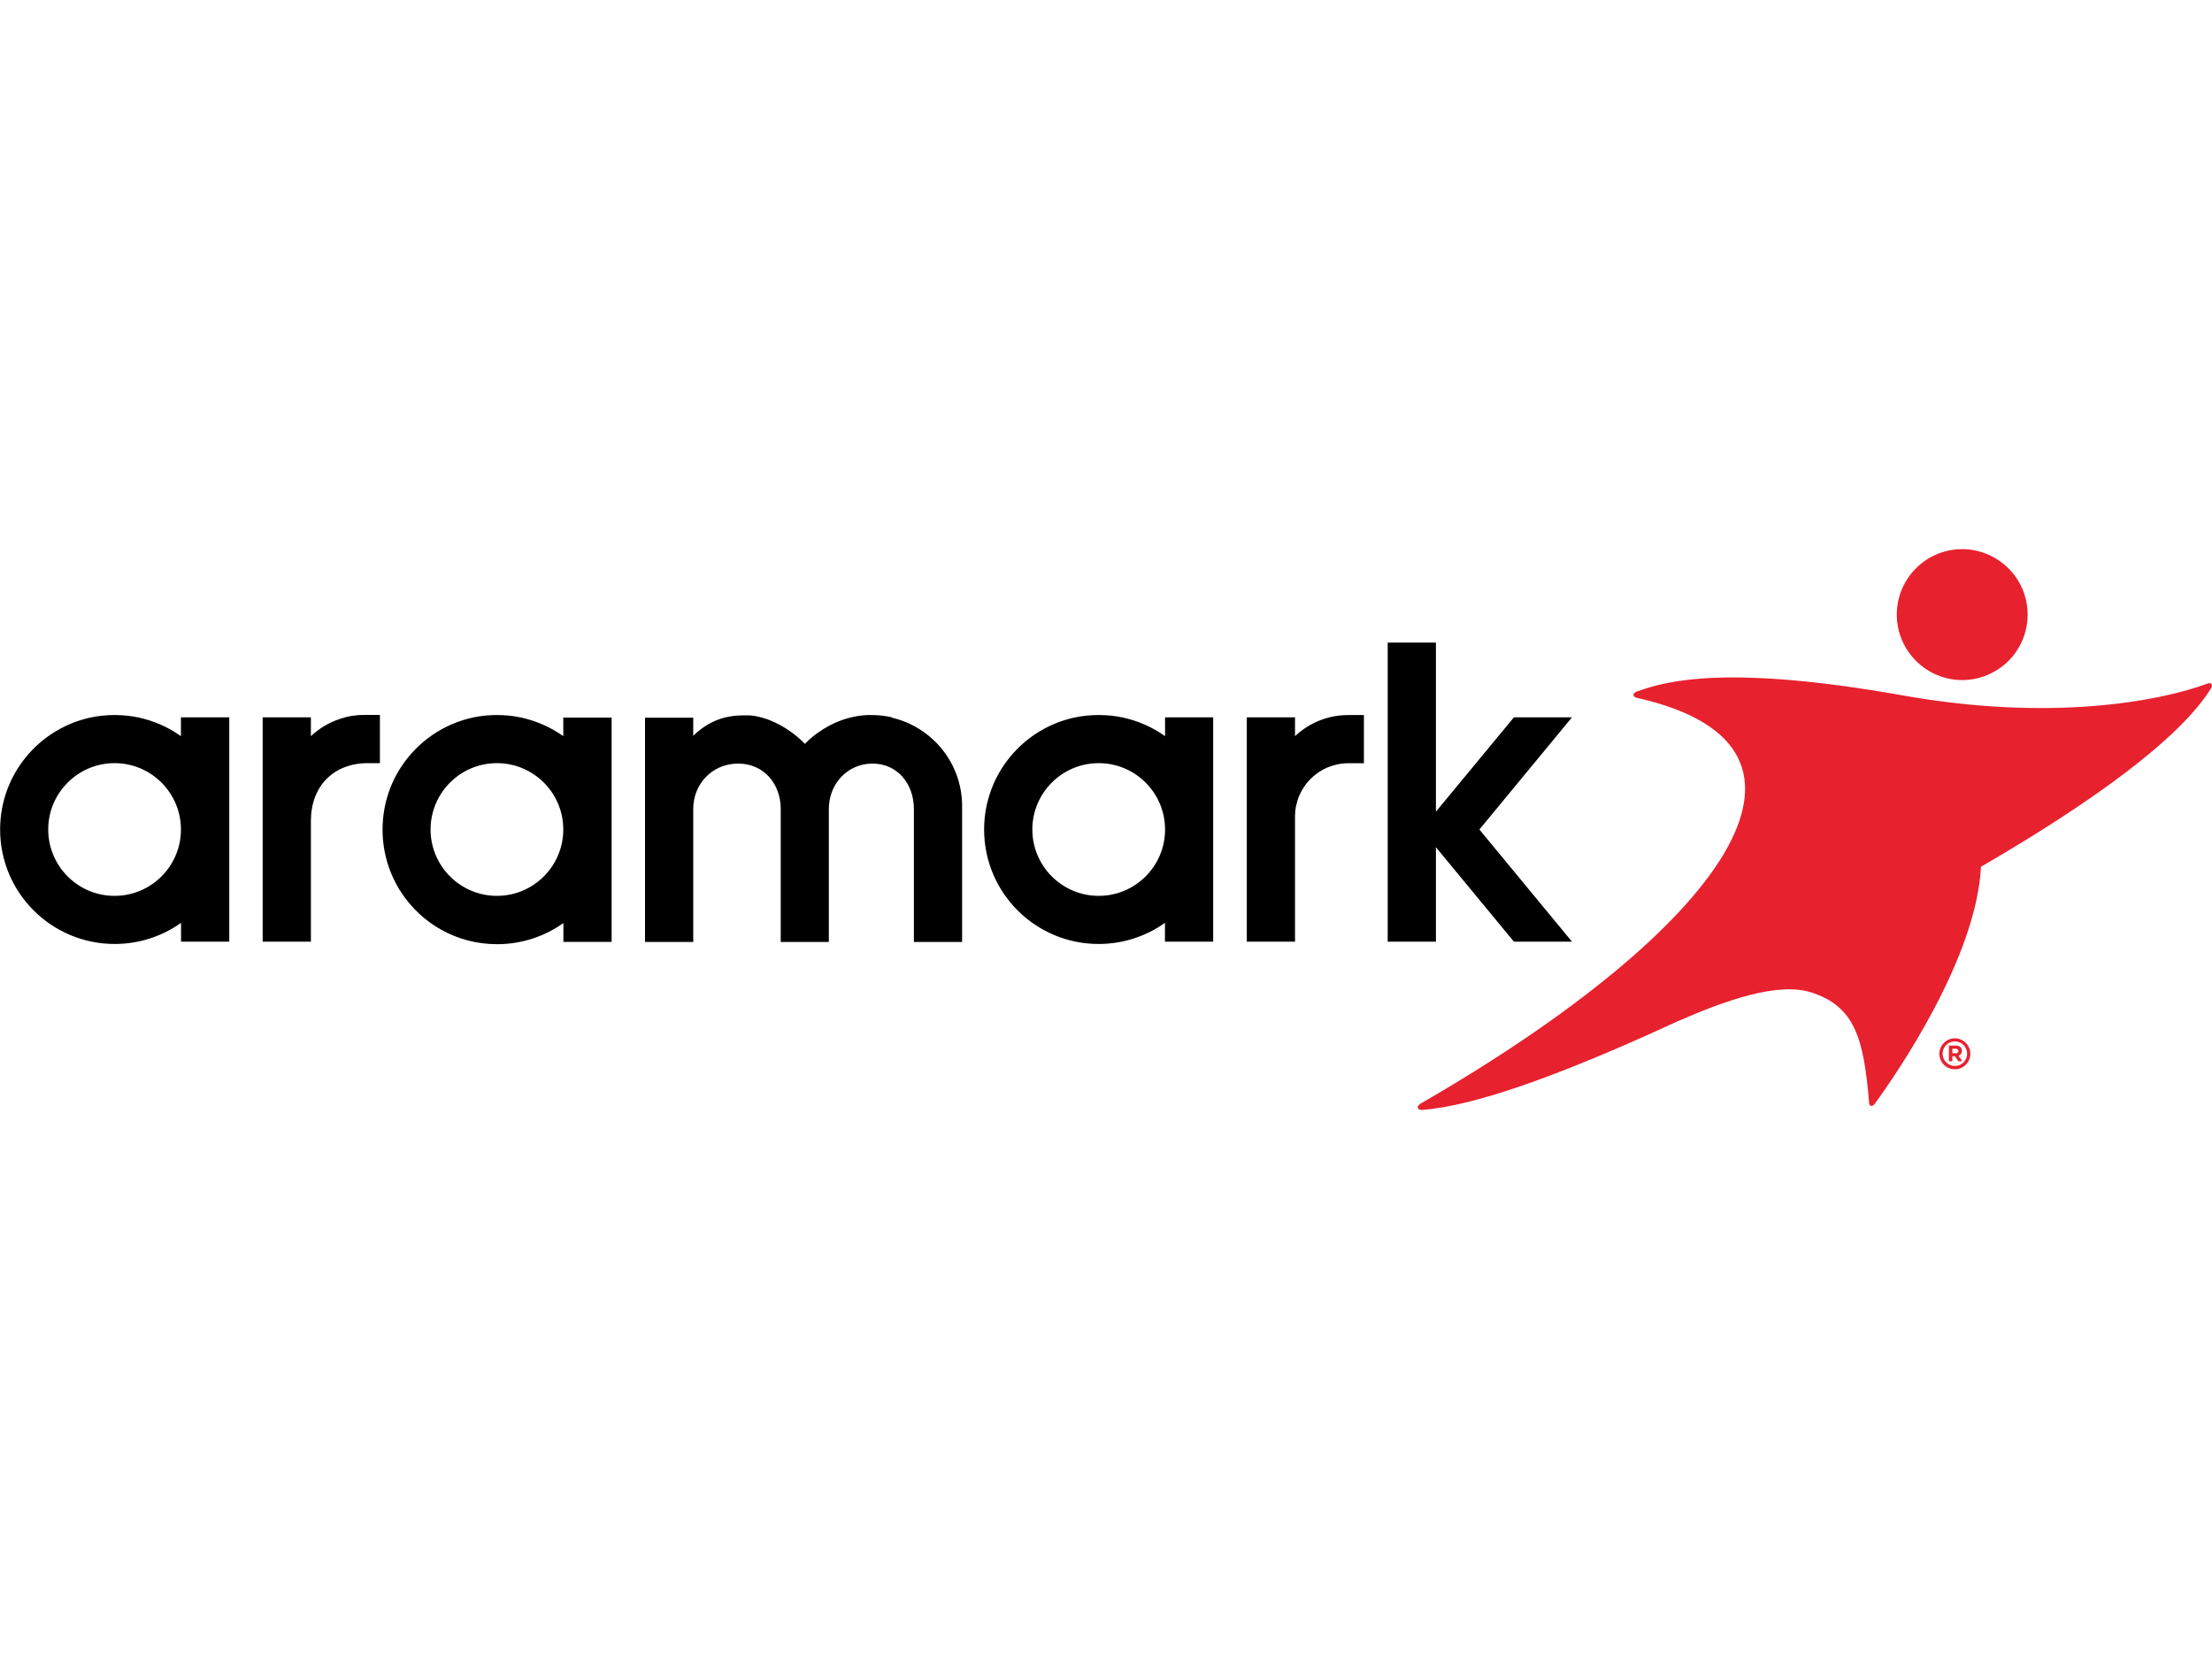 <?xml version="1.0" encoding="UTF-8"?> <svg xmlns="http://www.w3.org/2000/svg" id="LOGOS" viewBox="0 0 200 150"><path d="m177.42,61.49c1.85,0,3.62-.89,4.73-2.37.77-1.03,1.18-2.26,1.18-3.55s-.41-2.52-1.18-3.55c-1.12-1.48-2.89-2.37-4.73-2.37-3.27,0-5.92,2.65-5.92,5.92,0,3.26,2.66,5.92,5.92,5.92Zm22.54.35c-.06-.08-.2-.09-.35-.04l-.08.03c-4.44,1.63-14.23,3.4-27.41,1.06-15.69-2.79-21.33-1.39-24.1-.37-.02,0-.05.02-.07.03-.17.07-.27.18-.26.29,0,.12.13.21.31.26,0,0,.02,0,.02,0,19.81,4.45,7.55,21.02-19.5,36.64-.05.02-.1.05-.13.08-.15.11-.23.24-.2.35.04.13.22.19.45.18.02,0,.04,0,.06,0,4.72-.42,11.67-2.95,20.01-6.66,0,0,0,0,0,0l2.98-1.35c4.22-1.85,9-3.57,12.04-2.62,4.01,1.26,4.78,4.25,5.26,9.9,0,.03,0,.06,0,.09.02.15.08.25.17.28.1.03.22-.04.33-.17.01-.02.02-.03.04-.05,1.95-2.68,9.17-13.14,9.58-21.4,9.7-5.63,17.8-11.4,20.73-16.02.04-.05.07-.1.09-.15.07-.14.08-.27.01-.35Z" fill="#e7212e" stroke-width="0"></path><path d="m105.34,64.86v1.7c-1.15-.82-2.46-1.4-3.89-1.7-.68-.14-1.38-.21-2.11-.21s-1.43.07-2.11.21c-4.69.97-8.22,5.11-8.25,10.08v.12c.03,5.69,4.66,10.29,10.35,10.29,2.24,0,4.31-.71,6-1.91v1.7h4.36v-20.28h-4.36Zm-6,16.14c-3.31,0-6-2.69-6-6s2.69-6,6-6,6,2.69,6,6-2.69,6-6,6Zm-48.41-16.14v1.7c-1.15-.82-2.47-1.4-3.89-1.7-.68-.14-1.39-.21-2.11-.21s-1.43.07-2.1.21c-2.74.57-5.08,2.22-6.56,4.48-1.05,1.6-1.66,3.51-1.68,5.56,0,.04,0,.07,0,.11s0,.07,0,.11c.02,2.05.64,3.96,1.68,5.56,1.85,2.83,5.04,4.69,8.67,4.69,2.24,0,4.31-.71,6-1.91v1.7h4.36v-20.28h-4.36Zm-6,16.14c-3.31,0-6-2.69-6-6s2.69-6,6-6,6,2.69,6,6-2.69,6-6,6Zm-28.57-16.14v1.7c-1.15-.82-2.46-1.4-3.89-1.7-.68-.14-1.39-.21-2.1-.21s-1.43.07-2.11.21c-4.71.98-8.25,5.14-8.25,10.14,0,5.72,4.64,10.35,10.36,10.35,2.24,0,4.31-.71,6-1.91v1.7h4.36v-20.28h-4.36Zm-6,16.14c-3.32,0-6-2.69-6-6s2.69-6,6-6,6,2.69,6,6-2.69,6-6,6Zm109.83-16.14c-1.16.29-2.23.88-3.1,1.7v-1.7h-4.36v20.28h4.36v-11.31c0-2.67,2.16-4.82,4.82-4.82h1.41v-4.36h-1.41c-.58,0-1.16.07-1.73.21Zm-39.53,0c-.61-.14-1.24-.21-1.87-.21h-.18s-.14,0-.14,0h-.02c-2.28.1-3.99,1.17-4.91,1.91-.5.4-.76.7-.76.7,0,0-.36-.4-1-.89-.88-.68-2.28-1.52-3.96-1.69-.01,0-.03,0-.04,0-.03,0-.06,0-.1,0-.03,0-.05,0-.07,0-.03,0-.05,0-.08,0-.03,0-.07,0-.1,0-.02,0-.04,0-.06,0-.05,0-.11,0-.16,0-.61,0-1.18.07-1.73.21-1.04.28-1.97.82-2.8,1.64v-1.64h-4.36v20.28h4.36v-12.03c0-2.27,1.73-4.1,4.06-4.1s3.85,1.84,3.85,4.1v12.03h4.35v-12.03c0-2.27,1.69-4.1,3.95-4.1s3.74,1.84,3.74,4.1v12.03h4.36v-12.29c0-3.89-2.71-7.14-6.34-7.99Zm61.47,0h-5.25l-7.05,8.53v-15.29h-4.36v27.04h4.36v-8.54l7.05,8.54h5.25l-8.37-10.14,8.37-10.14Zm-110.92,0c-1.18.3-2.24.89-3.1,1.7v-1.7h-4.36v20.28h4.36v-10.92c0-3.12,2.03-5.22,5.15-5.22h1.09v-4.36h-1.41c-.59,0-1.17.07-1.73.21Z" stroke-width="0"></path><path d="m177.08,95.45l.34.5h-.36l-.3-.45h-.24v.45h-.31v-1.41h.63c.34,0,.55.17.55.47,0,.23-.12.37-.3.44h0Zm-.26-.63h-.3v.41h.31c.16,0,.24-.08.24-.2,0-.14-.1-.21-.25-.21Zm-.07,1.86c-.77,0-1.4-.63-1.4-1.4s.63-1.4,1.4-1.4,1.4.63,1.4,1.4-.63,1.4-1.4,1.4Zm0-2.52c-.62,0-1.11.5-1.11,1.11,0,.62.5,1.11,1.11,1.11.62,0,1.11-.5,1.11-1.11,0-.62-.5-1.11-1.11-1.11Z" fill="#e7212e" stroke-width="0"></path></svg> 